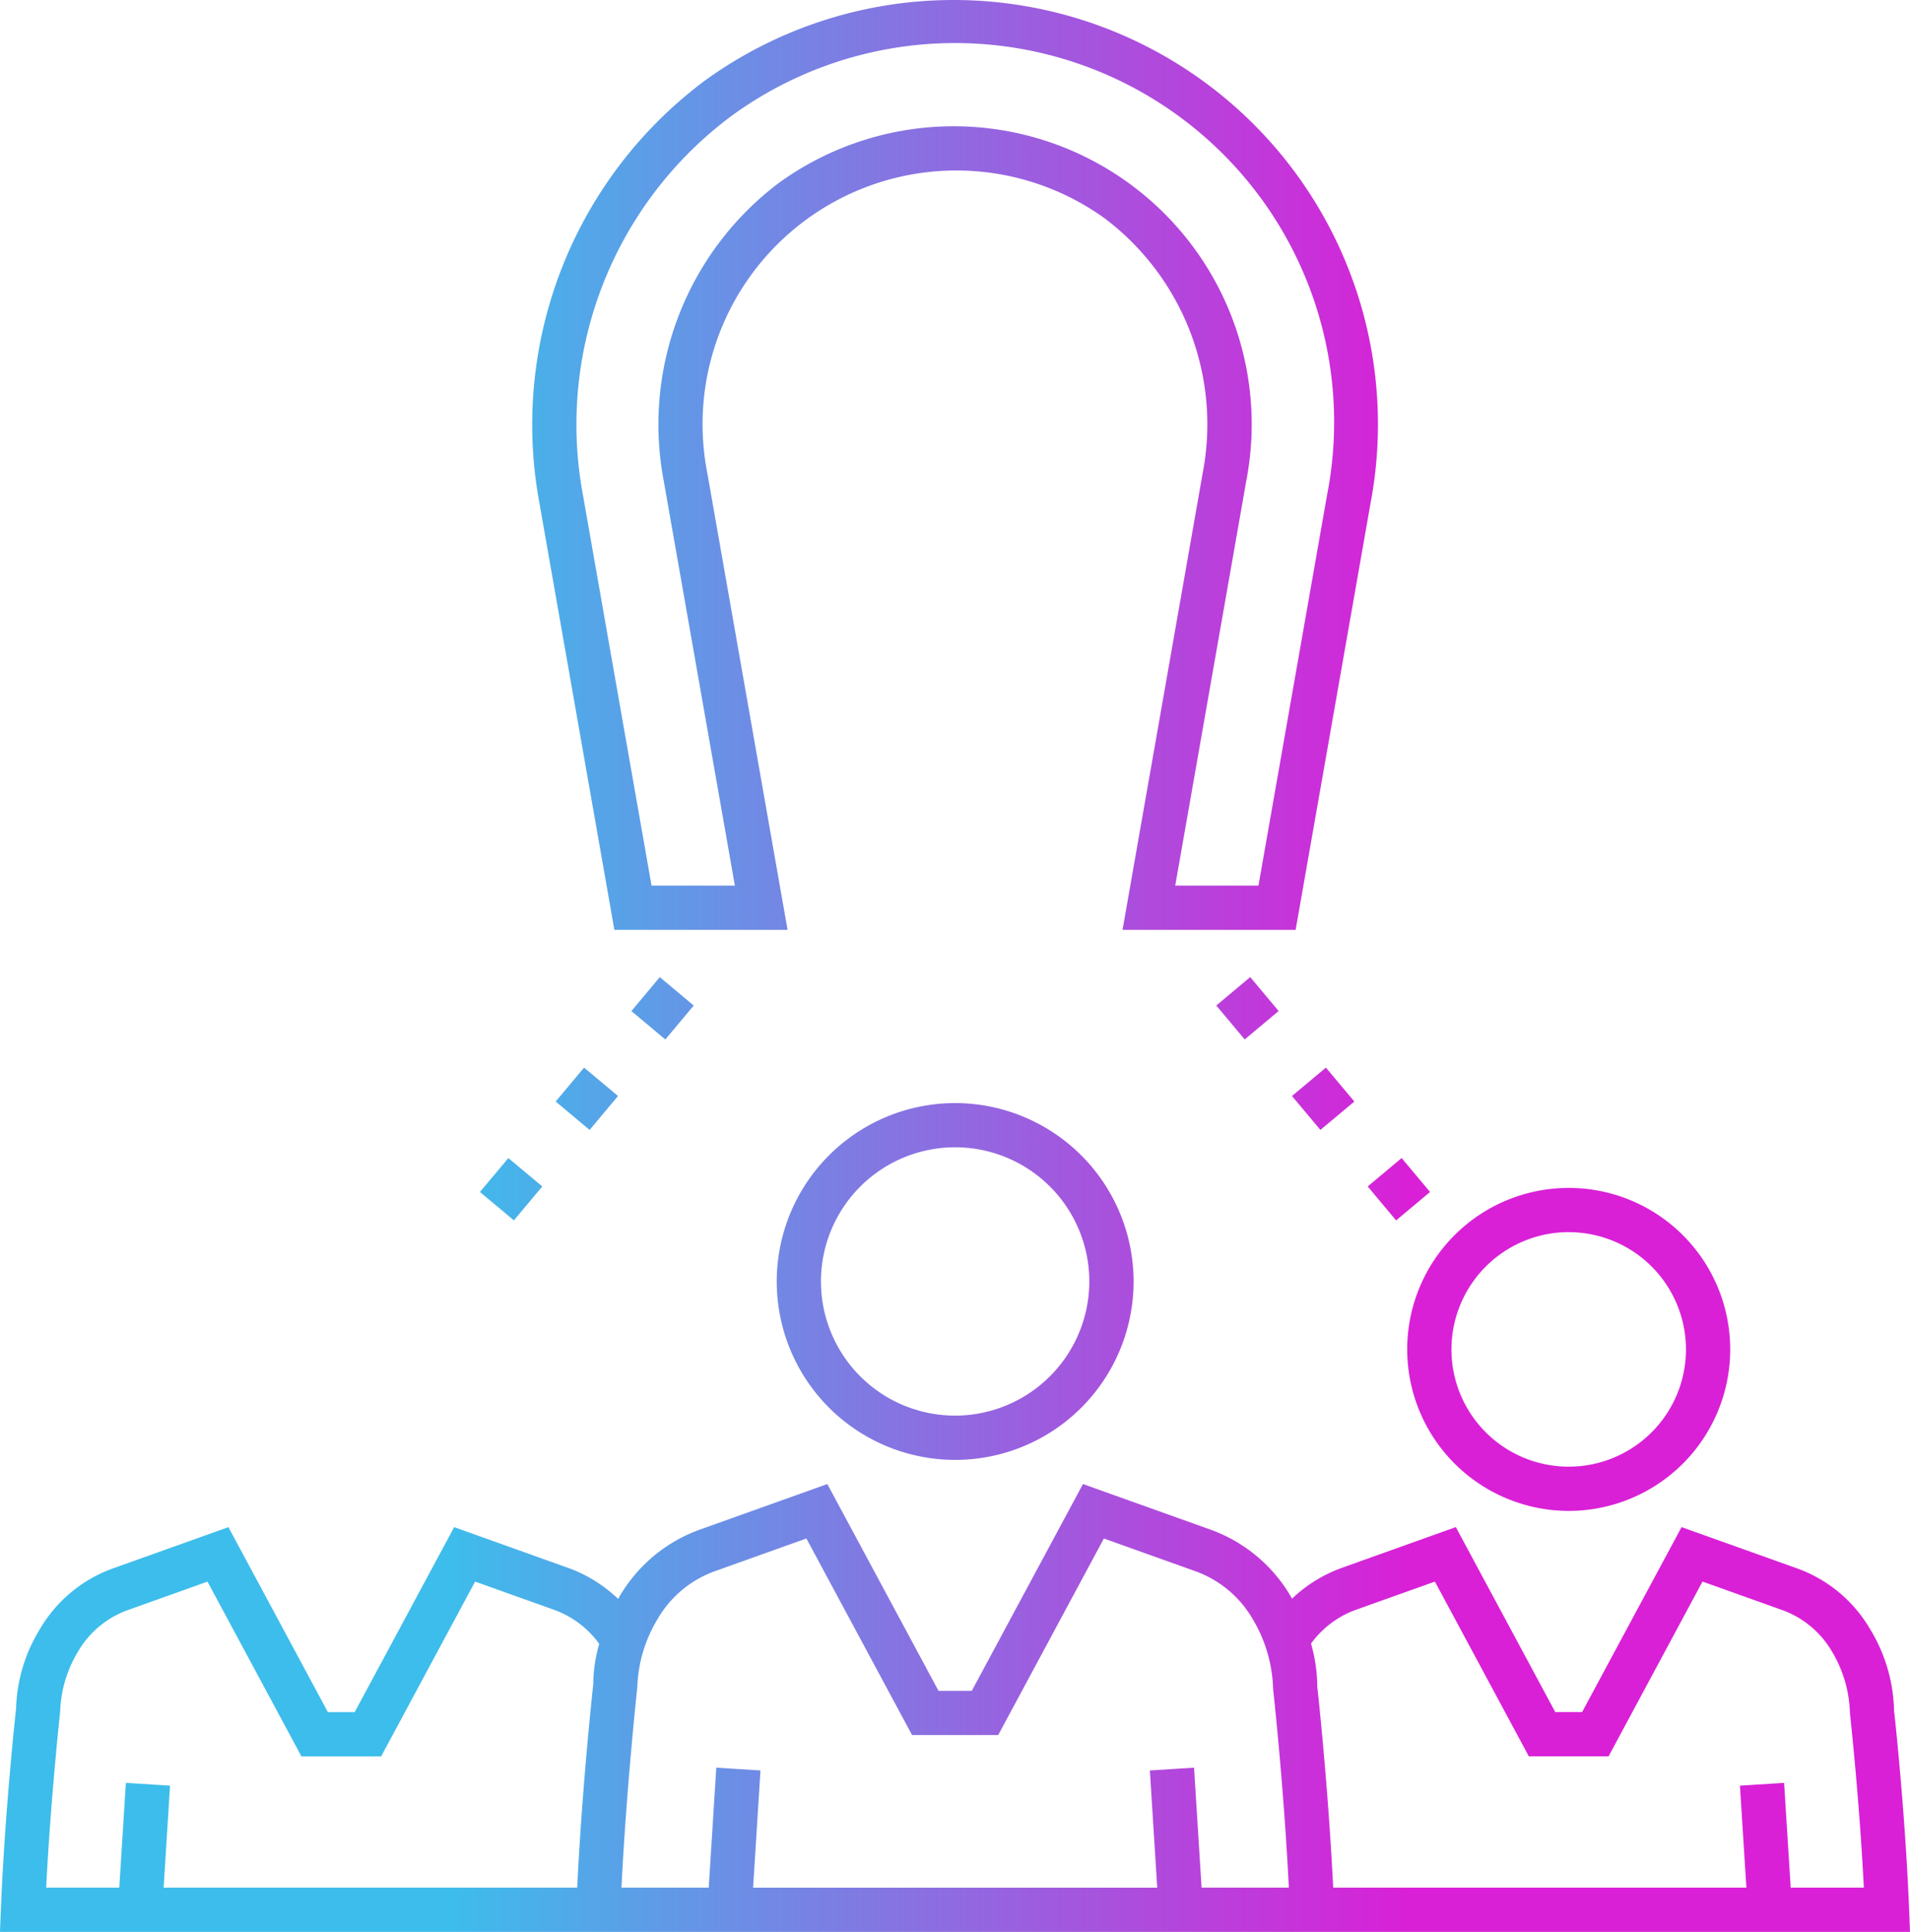 <svg id="Telecom_Agents_-_3" data-name="Telecom Agents - 3" xmlns="http://www.w3.org/2000/svg" xmlns:xlink="http://www.w3.org/1999/xlink" width="57.026" height="57.684" viewBox="0 0 57.026 57.684"><defs><style>.cls-1{fill:url(#linear-gradient);}.cls-2{fill:url(#linear-gradient-2);}.cls-3{fill:url(#linear-gradient-3);}.cls-4{fill:url(#linear-gradient-5);}.cls-5{fill:url(#linear-gradient-6);}.cls-6{fill:url(#linear-gradient-7);}.cls-7{fill:url(#linear-gradient-8);}.cls-8{fill:url(#linear-gradient-9);}.cls-9{fill:url(#linear-gradient-10);}.cls-10{fill:url(#linear-gradient-11);}</style><linearGradient id="linear-gradient" x1="0.029" y1="39.421" x2="59.45" y2="39.421" gradientUnits="userSpaceOnUse"><stop offset="0.25" stop-color="#3dbdeb"/><stop offset="0.733" stop-color="#d920d7"/></linearGradient><linearGradient id="linear-gradient-2" x1="0.029" y1="41.45" x2="59.45" y2="41.45" xlink:href="#linear-gradient"/><linearGradient id="linear-gradient-3" x1="0.029" y1="52.156" x2="59.45" y2="52.156" xlink:href="#linear-gradient"/><linearGradient id="linear-gradient-5" x1="0.029" y1="15.041" x2="59.45" y2="15.041" xlink:href="#linear-gradient"/><linearGradient id="linear-gradient-6" x1="0.029" y1="36.668" x2="59.45" y2="36.668" gradientTransform="translate(33.62 -19.212) rotate(39.93)" xlink:href="#linear-gradient"/><linearGradient id="linear-gradient-7" x1="0.029" y1="33.966" x2="59.45" y2="33.966" gradientTransform="translate(31.359 -18.39) rotate(39.93)" xlink:href="#linear-gradient"/><linearGradient id="linear-gradient-8" x1="0.029" y1="31.264" x2="59.45" y2="31.264" gradientTransform="translate(29.098 -17.57) rotate(39.93)" xlink:href="#linear-gradient"/><linearGradient id="linear-gradient-9" x1="0.029" y1="36.668" x2="59.45" y2="36.668" gradientTransform="translate(34.116 0.29) rotate(50.071)" xlink:href="#linear-gradient"/><linearGradient id="linear-gradient-10" x1="0.029" y1="33.966" x2="59.45" y2="33.966" gradientTransform="translate(32.854 -2.411) rotate(50.07)" xlink:href="#linear-gradient"/><linearGradient id="linear-gradient-11" x1="0.029" y1="31.264" x2="59.45" y2="31.264" gradientTransform="translate(31.592 -5.112) rotate(50.07)" xlink:href="#linear-gradient"/></defs><path class="cls-1" d="M30.005,34.095a5.327,5.327,0,1,0,5.327,5.326A5.332,5.332,0,0,0,30.005,34.095Zm0,9.332a4.006,4.006,0,1,1,4.005-4.006A4.011,4.011,0,0,1,30.005,43.427Z" transform="translate(-1.487 -1.158)"/><path class="cls-2" d="M48.323,46.272A4.822,4.822,0,1,0,43.501,41.45,4.828,4.828,0,0,0,48.323,46.272Zm0-8.323A3.501,3.501,0,1,1,44.822,41.45,3.505,3.505,0,0,1,48.323,37.948Z" transform="translate(-1.487 -1.158)"/><path class="cls-3" d="M58.486,58.155c-.117-2.917-.445-5.912-.449-5.912v.001a4.862,4.862,0,0,0-.711-2.435,4.149,4.149,0,0,0-2.205-1.828l-3.428-1.225-2.97,5.523h-.801l-2.969-5.523-3.43,1.226a4.228,4.228,0,0,0-1.462.912c-.011-.02-.019-.04-.031-.06a4.573,4.573,0,0,0-2.43-2.013l-3.779-1.351-3.32,6.175h-.993l-3.32-6.175-3.782,1.352a4.571,4.571,0,0,0-2.425,2.009c-.014.024-.023.047-.036.071a4.236,4.236,0,0,0-1.471-.92L15.047,46.757l-2.97,5.523h-.801L8.307,46.757l-3.43,1.226a4.146,4.146,0,0,0-2.202,1.824,4.777,4.777,0,0,0-.708,2.364c-.003.03-.335,3.046-.453,5.984l-.028.687H58.513ZM22.854,48.064l2.709-.968,3.155,5.869h2.572l3.155-5.869,2.706.967a3.255,3.255,0,0,1,1.732,1.429,4.298,4.298,0,0,1,.615,2.105c.004.03.321,2.913.469,5.924H37.362l-.225-3.582-1.319.083.22,3.5H23.972l.22-3.5-1.319-.083-.226,3.582H20.042c.149-3.011.466-5.899.473-5.997a4.204,4.204,0,0,1,.612-2.035A3.25,3.25,0,0,1,22.854,48.064Zm-19.57,4.18a3.681,3.681,0,0,1,.537-1.779,2.828,2.828,0,0,1,1.503-1.239l2.358-.842,2.805,5.218h2.38l2.805-5.219,2.356.842a2.854,2.854,0,0,1,1.35,1.018,4.388,4.388,0,0,0-.179,1.208c-.003.031-.33,2.993-.479,6.07H6.372l.192-3.045-1.319-.083-.197,3.128H2.865C3,54.865,3.277,52.339,3.284,52.244Zm51.667,5.277-.197-3.128-1.318.083.192,3.045H41.291c-.149-3.059-.472-5.997-.475-5.997a4.748,4.748,0,0,0-.187-1.29A2.85,2.85,0,0,1,41.97,49.225l2.358-.842,2.805,5.218h2.38l2.805-5.219,2.356.842a2.834,2.834,0,0,1,1.507,1.243,3.771,3.771,0,0,1,.539,1.85c.003.027.281,2.548.415,5.204Z" transform="translate(-1.487 -1.158)"/><path class="cls-2" d="M11.677,46.272A4.822,4.822,0,1,0,6.855,41.45,4.828,4.828,0,0,0,11.677,46.272Zm0-8.323A3.501,3.501,0,1,1,8.176,41.45,3.505,3.505,0,0,1,11.677,37.948Z" transform="translate(-1.487 -1.158)"/><path class="cls-4" d="M19.83,28.923h5.171L22.607,15.295a7.577,7.577,0,0,1,11.868-7.613,7.705,7.705,0,0,1,2.918,7.613L35.002,28.923H40.17l2.238-12.747A12.668,12.668,0,0,0,22.56,3.544a12.815,12.815,0,0,0-4.968,12.632ZM23.33,4.617a11.32,11.32,0,0,1,17.777,11.33L39.06,27.602H36.575l2.12-12.078A8.898,8.898,0,0,0,24.756,6.609a9.03,9.03,0,0,0-3.451,8.915L23.428,27.602H20.94L18.893,15.947A11.49,11.49,0,0,1,23.33,4.617Z" transform="translate(-1.487 -1.158)"/><rect class="cls-5" x="42.592" y="36.007" width="1.321" height="1.321" transform="translate(-14.937 35.153) rotate(-39.93)"/><rect class="cls-6" x="40.331" y="33.306" width="1.321" height="1.321" transform="translate(-13.73 33.072) rotate(-39.93)"/><rect class="cls-7" x="38.071" y="30.604" width="1.321" height="1.321" transform="translate(-12.523 30.991) rotate(-39.93)"/><rect class="cls-8" x="16.087" y="36.007" width="1.321" height="1.321" transform="translate(-23.607 24.817) rotate(-50.071)"/><rect class="cls-9" x="18.348" y="33.306" width="1.321" height="1.321" transform="translate(-20.726 25.583) rotate(-50.07)"/><rect class="cls-10" x="20.608" y="30.604" width="1.321" height="1.321" transform="translate(-17.844 26.349) rotate(-50.07)"/></svg>